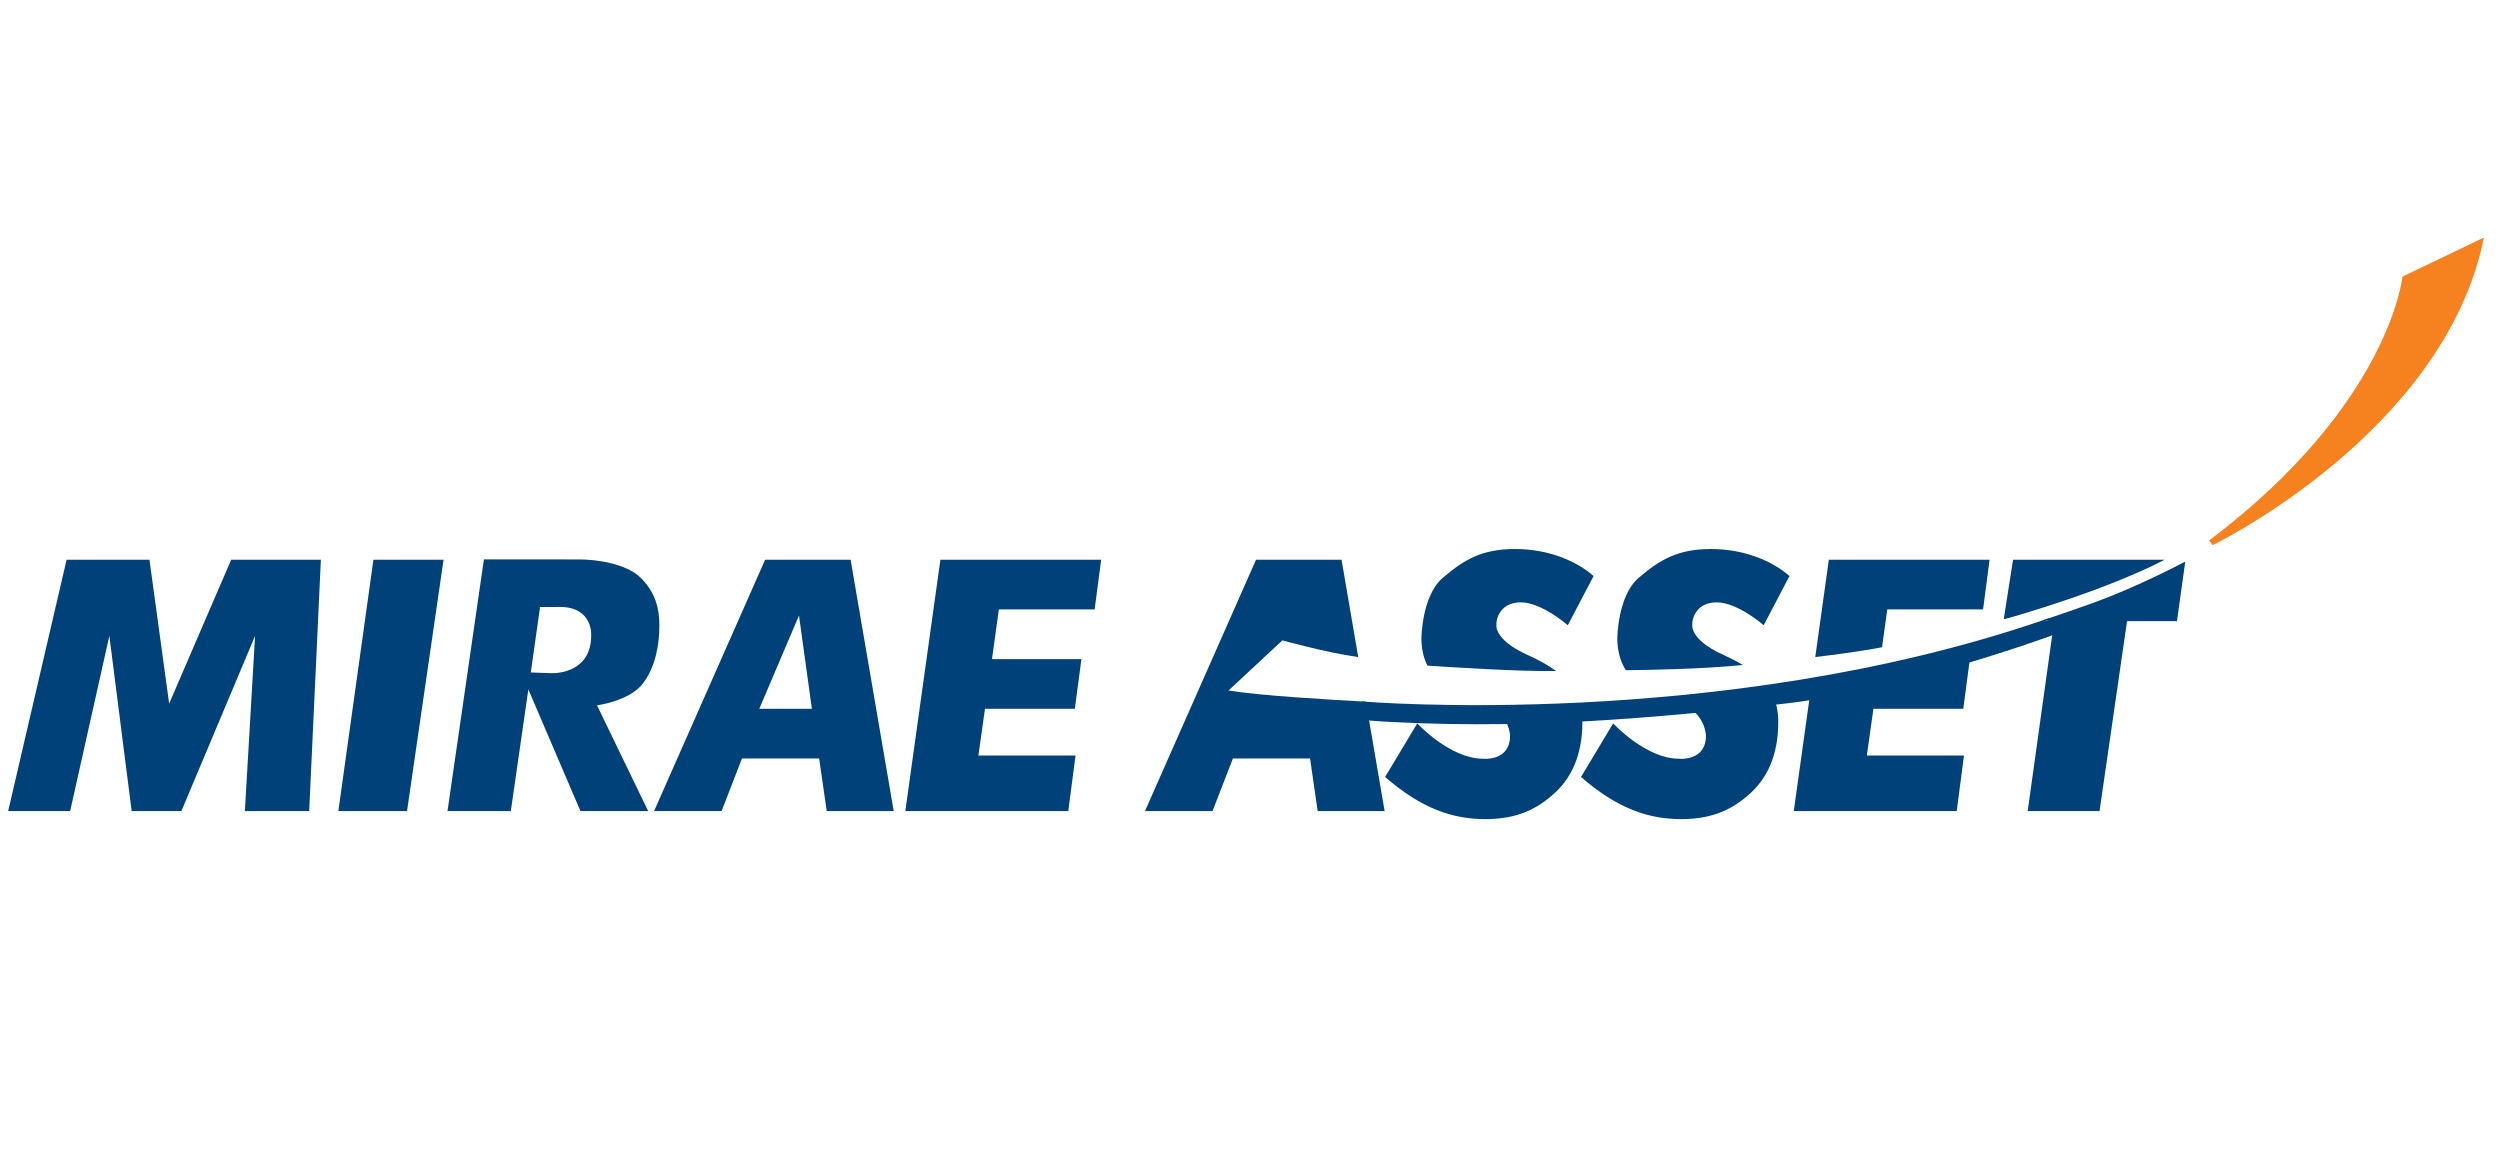 <svg width="170" height="80" viewBox="0 0 170 80" fill="none" xmlns="http://www.w3.org/2000/svg">
<g clip-path="url(#clip0_1038_8975)">
<g clip-path="url(#clip1_1038_8975)">
<path d="M15.72 38.061L11.502 47.847L10.163 38.061H4.529L0.555 55.153H4.77L7.436 43.239L8.953 55.153H12.335L17.344 43.242L16.652 55.151V55.153H21.024L21.819 38.061H15.72Z" fill="#004179"/>
<path d="M25.393 38.061H30.162L27.678 55.153H23.008" fill="#004179"/>
<path d="M43.679 46.522C44.606 45.363 44.838 43.723 44.838 42.547C44.838 41.371 44.573 40.295 43.579 39.301C42.586 38.307 40.515 38.042 39.406 38.042C38.296 38.042 32.906 38.038 32.906 38.038L30.43 55.154H34.735L35.928 46.88L39.472 55.154H44.076L40.598 47.963C40.598 47.963 42.751 47.681 43.679 46.522ZM40.201 43.21C40.201 45.91 37.501 45.777 37.501 45.777L36.094 45.727L36.723 41.288C36.723 41.288 35.829 41.272 38.081 41.272C40.333 41.272 40.201 43.21 40.201 43.21Z" fill="#004179"/>
<path d="M57.842 38.061H52.028L44.477 55.153H49.068L50.455 51.576H55.701L56.218 55.153H60.773L57.842 38.061ZM51.631 48.197L54.331 41.854L55.208 48.197H51.631Z" fill="#004179"/>
<path d="M66.531 51.377L66.979 48.197H69.71H71.102H72.294H72.493H72.89H73.089L73.537 44.819H67.922H67.525L67.456 44.812L67.922 41.44H74.436L74.878 38.061H63.947L61.562 55.153H72.643L73.137 51.377H66.531Z" fill="#004179"/>
<path d="M83.54 46.955L87.201 43.543C87.201 43.543 90.126 44.368 92.36 44.681L91.225 38.061H85.411L77.859 55.153H82.451L83.838 51.576H89.084L89.601 55.153H94.155L92.88 47.713C90.464 47.585 85.592 47.297 83.54 46.955Z" fill="#004179"/>
<path d="M101.993 48.494C102.676 49.214 102.683 50.036 102.683 50.036C102.683 51.792 100.845 51.593 100.845 51.593C98.593 51.593 96.374 49.191 96.374 49.191L94.188 52.835C96.705 55.021 98.825 55.7 101.011 55.7C103.197 55.7 104.538 54.988 105.664 53.978C106.791 52.968 107.602 51.444 107.602 49.092C107.602 48.888 107.587 48.697 107.566 48.51L101.993 48.494Z" fill="#004179"/>
<path d="M105.816 45.63C105.263 45.222 104.6 44.864 103.844 44.521C101.541 43.477 101.757 42.467 101.757 42.467C101.724 42.218 101.923 40.993 103.363 40.96C104.804 40.926 106.609 42.517 106.609 42.517L108.365 39.171C107.222 38.161 105.301 37.333 103.032 37.333C100.763 37.333 99.554 38.061 98.114 39.287C96.673 40.512 96.656 43.411 96.656 43.411C96.656 44.148 96.814 44.757 97.062 45.262C98.5 45.36 103.291 45.671 105.816 45.63Z" fill="#004179"/>
<path d="M118.513 45.218C118.105 44.973 117.655 44.743 117.164 44.521C114.862 43.477 115.077 42.467 115.077 42.467C115.044 42.218 115.243 40.993 116.684 40.96C118.125 40.926 119.93 42.517 119.93 42.517L121.685 39.171C120.542 38.161 118.621 37.333 116.352 37.333C114.084 37.333 112.875 38.061 111.434 39.287C109.993 40.512 109.977 43.411 109.977 43.411C109.977 44.307 110.209 45.016 110.555 45.575C112.103 45.559 115.913 45.492 118.513 45.218Z" fill="#004179"/>
<path d="M114.648 47.978C115.992 48.74 116.004 50.036 116.004 50.036C116.004 51.791 114.165 51.593 114.165 51.593C111.913 51.593 109.694 49.191 109.694 49.191L107.508 52.835C110.025 55.021 112.145 55.7 114.331 55.7C116.517 55.7 117.858 54.988 118.985 53.977C120.111 52.967 120.922 51.443 120.922 49.092C120.922 48.358 120.78 47.739 120.515 47.202L114.648 47.978Z" fill="#004179"/>
<path d="M130.125 48.197H131.516H132.708H132.907H133.304H133.503L133.951 44.818H132.332L123.12 46.959L121.977 55.153H133.057L133.551 51.377H126.945L127.393 48.197H130.125Z" fill="#004179"/>
<path d="M124.361 38.061L123.438 44.679C124.457 44.558 126.501 44.3 127.98 44.012L128.335 41.44H134.849L135.291 38.061H124.361Z" fill="#004179"/>
<path d="M147.196 38.061H136.887L136.258 42.086L136.353 42.089C137.543 41.755 143.237 40.108 147.196 38.061Z" fill="#004179"/>
<path d="M142.437 40.959C141.254 41.39 140.007 41.816 138.923 42.176L139.688 42.202L137.883 55.153H142.768L144.64 42.235H148.035L148.597 38.188C148.074 38.463 145.195 39.955 142.437 40.959Z" fill="#004179"/>
<path d="M138.921 42.176C116.842 49.736 92.621 47.7 92.621 47.7L92.438 48.959C103.302 49.754 113.039 48.76 121.188 47.866C129.336 46.972 139.57 43.195 139.57 43.195L140.597 42.599L140.431 42.003L139.04 42.202C139.04 42.202 139.196 42.148 139.467 42.054C139.417 42.051 139.367 42.047 139.317 42.04C139.186 42.085 139.055 42.13 138.921 42.176Z" fill="#004179"/>
<path d="M150.219 36.753L150.467 37.067C150.467 37.067 166.244 29.422 168.905 16.152L163.368 18.807C163.368 18.807 162.507 27.494 150.219 36.753Z" fill="#F6821F"/>
</g>
</g>
<defs>
<clipPath id="clip0_1038_8975">
<rect width="169" height="80" fill="white" transform="translate(0.156)"/>
</clipPath>
<clipPath id="clip1_1038_8975">
<rect width="169" height="40" fill="white" transform="translate(0.156 16)"/>
</clipPath>
</defs>
</svg>
